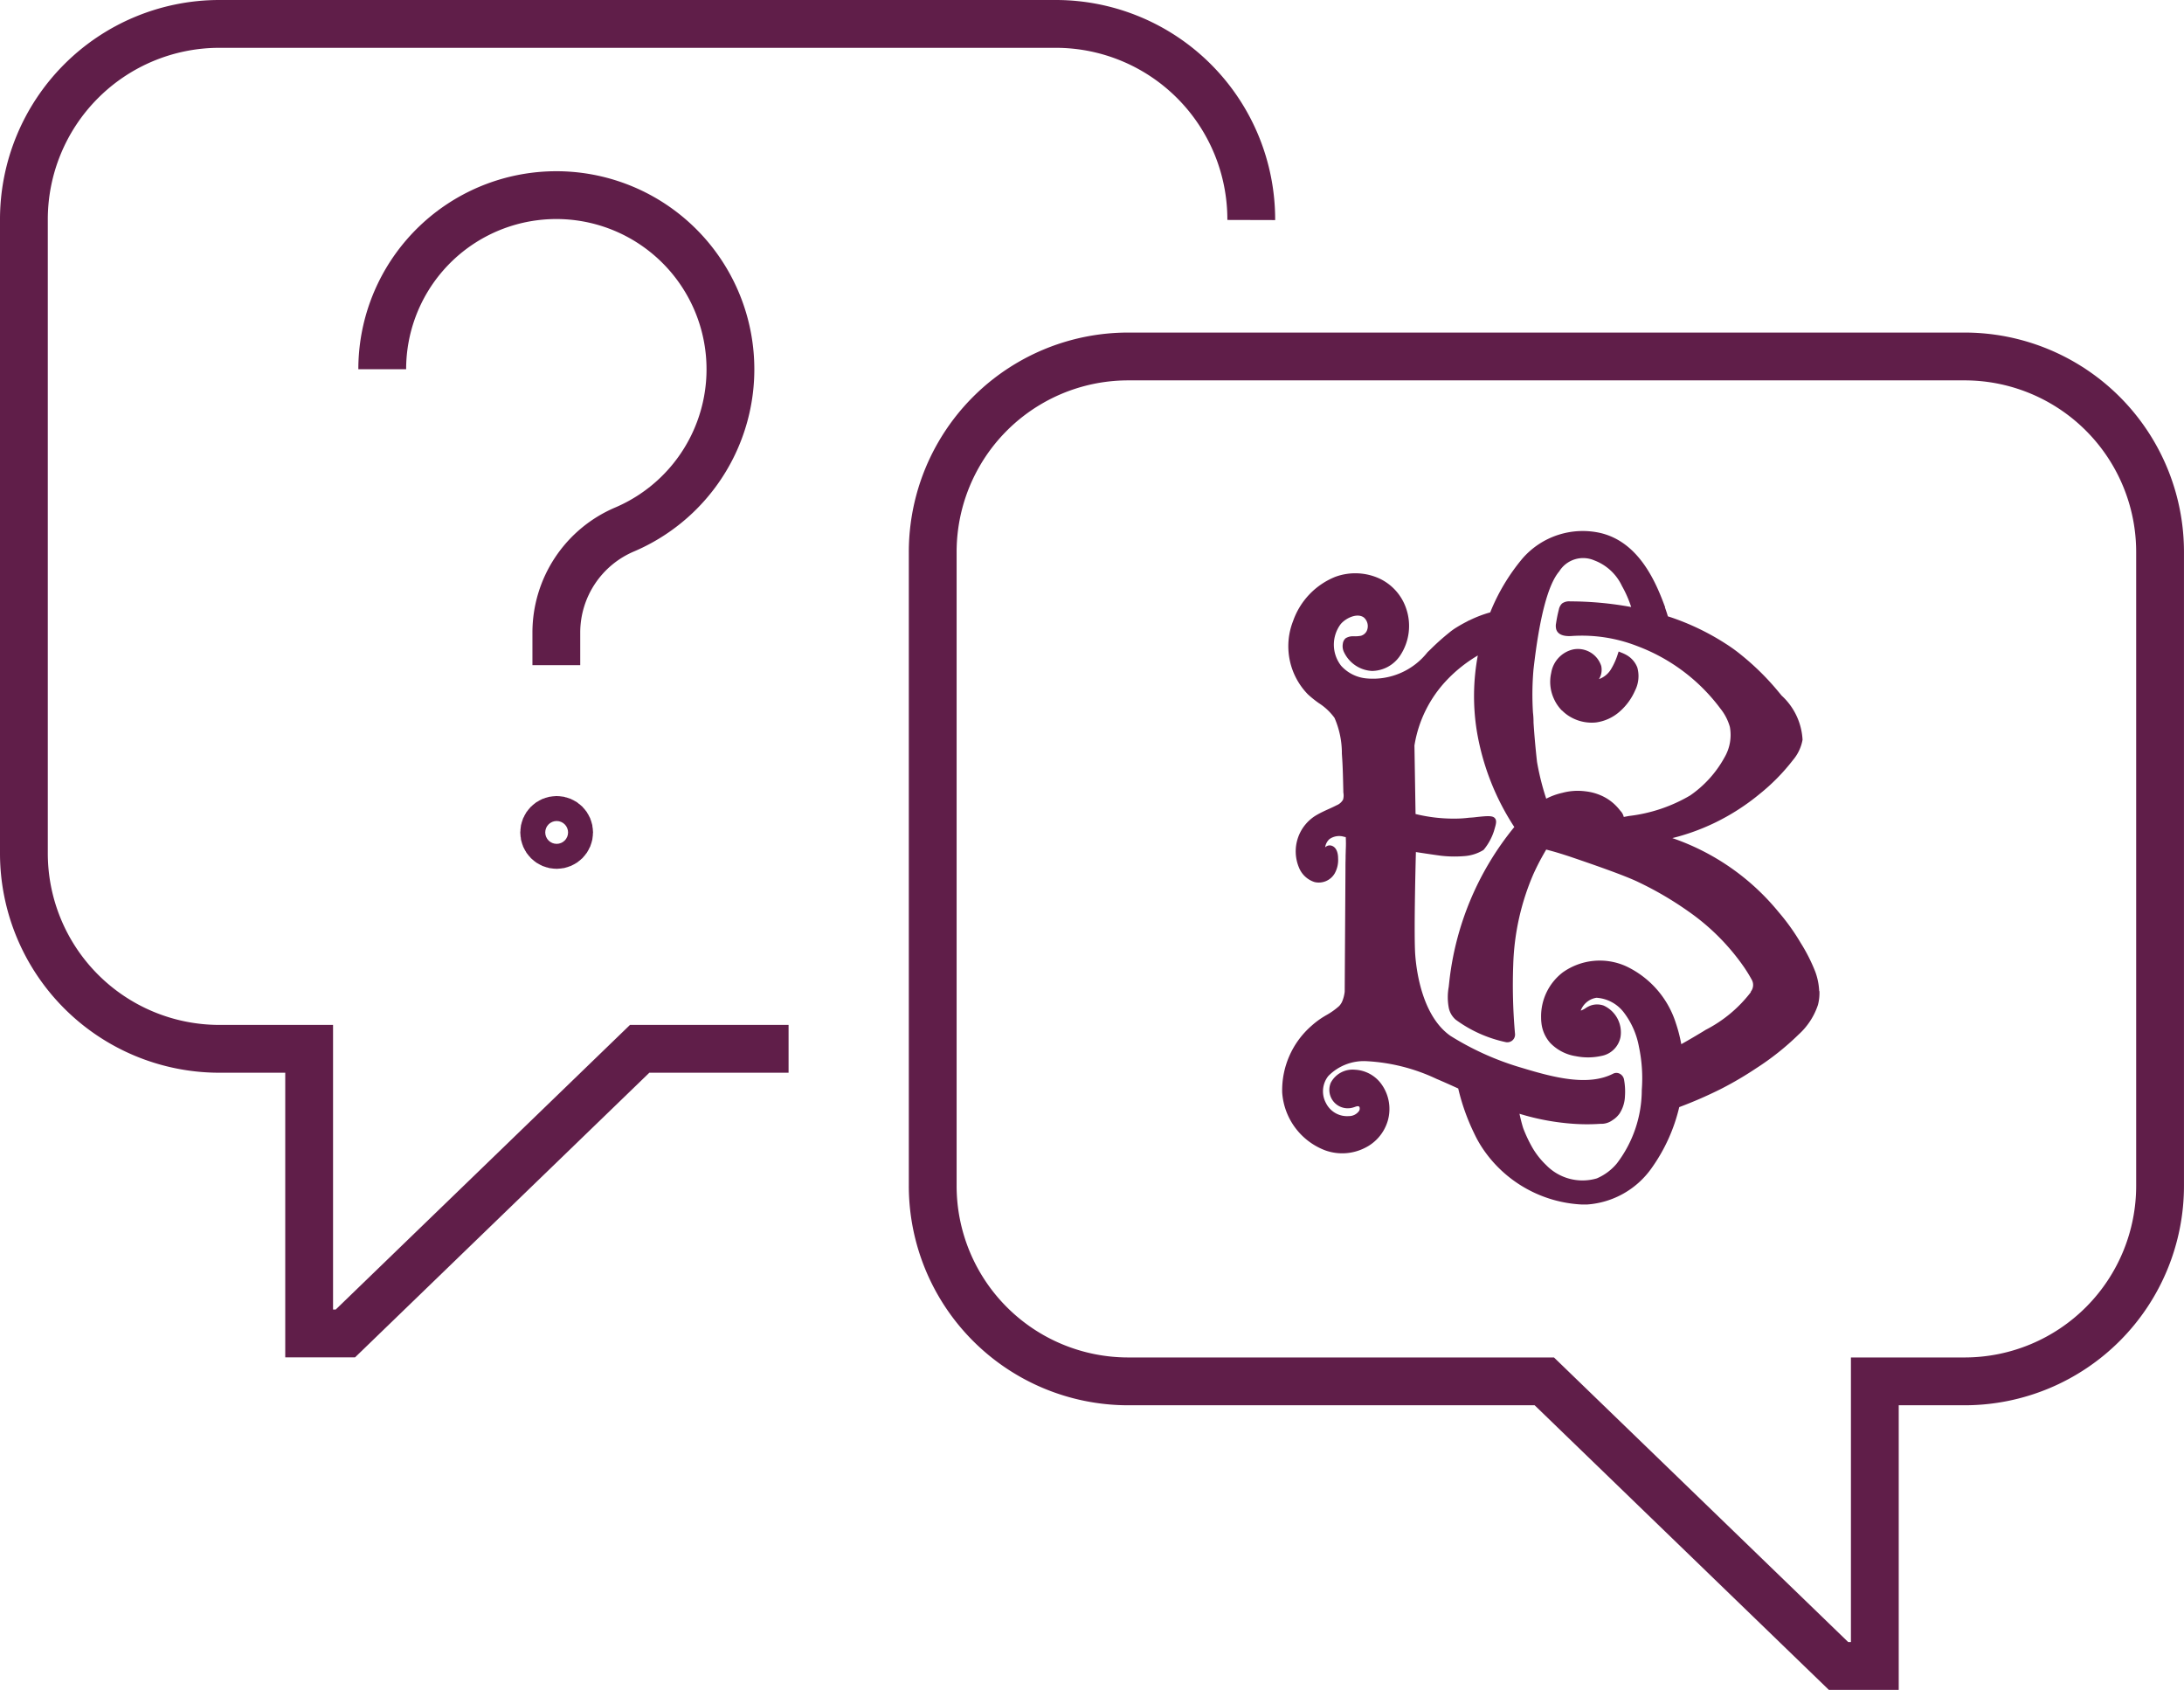<svg xmlns="http://www.w3.org/2000/svg" xmlns:xlink="http://www.w3.org/1999/xlink" width="94.849" height="73.37" viewBox="0 0 94.849 73.37">
  <defs>
    <clipPath id="clip-path">
      <rect id="Rectangle_59" data-name="Rectangle 59" width="94.849" height="73.37" transform="translate(0 0)" fill="none"/>
    </clipPath>
  </defs>
  <g id="Groupe_1063" data-name="Groupe 1063" transform="translate(-1553 -6438.889)">
    <g id="Groupe_1058" data-name="Groupe 1058" transform="translate(1553 6438.889)" clip-path="url(#clip-path)">
      <circle id="Ellipse_12" data-name="Ellipse 12" cx="0.542" cy="0.542" r="0.542" transform="translate(23.633 35.6)" fill="none" stroke="#601e49" stroke-miterlimit="10" stroke-width="2.076"/>
      <path id="Tracé_604" data-name="Tracé 604" d="M59.6,31.031a7.561,7.561,0,1,1,10.534,6.954,4.864,4.864,0,0,0-2.973,4.463V43.88" transform="translate(-43 -15)" fill="none" stroke="#601e49" stroke-miterlimit="10" stroke-width="2.076"/>
      <path id="Tracé_605" data-name="Tracé 605" d="M67.068,59.975H48.974a8.491,8.491,0,0,1-8.467-8.514V23.99a8.49,8.49,0,0,1,8.467-8.513H85.343A8.49,8.49,0,0,1,93.81,23.99V51.461a8.491,8.491,0,0,1-8.467,8.514H81.422V72.332H79.846Z" fill="none" stroke="#601e49" stroke-miterlimit="10" stroke-width="2.076"/>
      <path id="Tracé_606" data-name="Tracé 606" d="M54.341,9.552a8.491,8.491,0,0,0-8.467-8.514H9.505A8.491,8.491,0,0,0,1.038,9.552V37.023a8.491,8.491,0,0,0,8.467,8.514h3.921V57.894H15L27.78,45.537l6.467,0" fill="none" stroke="#601e49" stroke-miterlimit="10" stroke-width="2.076"/>
    </g>
    <g id="Groupe_1061" data-name="Groupe 1061" transform="translate(1542.528 6392.47)">
      <g id="Groupe_38" data-name="Groupe 38" transform="translate(66.147 69.477)">
        <path id="Tracé_47" data-name="Tracé 47" d="M138.516,119.056a1.807,1.807,0,0,0,.252.211,1.848,1.848,0,0,0,1.042.322q.088,0,.175-.008a1.949,1.949,0,0,0,1.051-.484,2.578,2.578,0,0,0,.655-.9,1.387,1.387,0,0,0,.1-1,1.058,1.058,0,0,0-.449-.532,1.553,1.553,0,0,0-.237-.114l-.125-.052-.031.089a2.99,2.99,0,0,1-.31.694,1,1,0,0,1-.516.416.722.722,0,0,0,.088-.191.8.8,0,0,0,.013-.378,1.066,1.066,0,0,0-1.222-.719,1.244,1.244,0,0,0-.951,1.016,1.752,1.752,0,0,0,.122,1.137,1.729,1.729,0,0,0,.343.5" transform="translate(-126.358 -111.271)" fill="#601e49"/>
        <path id="Tracé_48" data-name="Tracé 48" d="M111.6,115.842a5.8,5.8,0,0,1-1.965,1.64l-.121.075c-.358.216-.672.4-.938.547a6.346,6.346,0,0,0-.233-.906,4.1,4.1,0,0,0-2.159-2.475,2.778,2.778,0,0,0-2.753.263,2.407,2.407,0,0,0-.942,1.984q0,.1.012.2a1.554,1.554,0,0,0,.379.875,1.958,1.958,0,0,0,1.12.581,2.677,2.677,0,0,0,1.109-.012,1.036,1.036,0,0,0,.827-.813,1.276,1.276,0,0,0-.736-1.375.858.858,0,0,0-.531-.009,1.058,1.058,0,0,0-.252.126.945.945,0,0,1-.192.1l-.013,0a.191.191,0,0,1,.021-.054.872.872,0,0,1,.661-.5,1.627,1.627,0,0,1,1.2.654,3.493,3.493,0,0,1,.644,1.476,6.607,6.607,0,0,1,.123,1.872,5.273,5.273,0,0,1-1.078,3.186,2.31,2.31,0,0,1-.874.654,2.2,2.2,0,0,1-2.2-.577,3.42,3.42,0,0,1-.586-.736,5.941,5.941,0,0,1-.412-.868c-.059-.188-.113-.4-.161-.624l.1.03a10.416,10.416,0,0,0,2.255.406,8.5,8.5,0,0,0,1.16,0,.821.821,0,0,0,.527-.16,1.062,1.062,0,0,0,.306-.29,1.475,1.475,0,0,0,.232-.748,2.9,2.9,0,0,0-.04-.724.355.355,0,0,0-.189-.254.311.311,0,0,0-.285,0c-1.079.55-2.551.176-3.966-.255a12.325,12.325,0,0,1-3.1-1.389c-1.2-.843-1.469-2.736-1.527-3.51-.061-.808.009-3.742.028-4.469.193.03.743.114,1.066.157a5.172,5.172,0,0,0,1.08.015,1.822,1.822,0,0,0,.772-.252l.033-.027a2.485,2.485,0,0,0,.438-.8l.017-.059c.072-.244.116-.391.028-.5-.1-.122-.318-.109-.906-.041-.068.007-.139.012-.217.016a4.927,4.927,0,0,1-.616.039,6.918,6.918,0,0,1-1.71-.2l-.048-2.975a5.349,5.349,0,0,1,1.413-2.847,6.167,6.167,0,0,1,1.339-1.061,9.581,9.581,0,0,0-.05,3.238,10.861,10.861,0,0,0,1.635,4.21,12.808,12.808,0,0,0-2.833,6.8l-.016.145a2.492,2.492,0,0,0,.005.916.927.927,0,0,0,.3.505,5.656,5.656,0,0,0,2.157.97.339.339,0,0,0,.3-.068.334.334,0,0,0,.118-.285,23.892,23.892,0,0,1-.077-3.017,10.7,10.7,0,0,1,.881-3.936c.118-.257.232-.486.351-.7.063-.114.13-.233.2-.351.392.1.792.224,1.219.371l.08.027c.681.234,2.1.721,2.7,1.013a14.632,14.632,0,0,1,2.168,1.268,9.646,9.646,0,0,1,2.446,2.458c.106.159.209.324.3.492a.468.468,0,0,1-.036.549M102.16,101.82c.255-2.249.631-3.677,1.116-4.243A1.221,1.221,0,0,1,104.8,97.1a2.174,2.174,0,0,1,1.2,1.111,4.884,4.884,0,0,1,.4.913,14.862,14.862,0,0,0-2.651-.245.524.524,0,0,0-.351.092.5.5,0,0,0-.14.268,5.55,5.55,0,0,0-.119.588.577.577,0,0,0,.01.278c.113.319.56.286.706.275a6.61,6.61,0,0,1,2.816.443,8,8,0,0,1,3.606,2.713,2.237,2.237,0,0,1,.41.795,1.931,1.931,0,0,1-.237,1.329,4.821,4.821,0,0,1-1.489,1.646,6.787,6.787,0,0,1-2.661.891l-.222.042a.155.155,0,0,0-.011-.039.526.526,0,0,0-.131-.222l-.018-.022a2.226,2.226,0,0,0-.194-.22,2.083,2.083,0,0,0-.424-.325,2.293,2.293,0,0,0-.877-.284,2.579,2.579,0,0,0-1.012.065,2.9,2.9,0,0,0-.7.254,11.233,11.233,0,0,1-.4-1.6c-.066-.595-.117-1.167-.151-1.7a3.694,3.694,0,0,0-.025-.444,12.52,12.52,0,0,1,.025-1.887M114.566,115.8a2.814,2.814,0,0,0-.168-.836,7.447,7.447,0,0,0-.64-1.263l-.048-.081a9.282,9.282,0,0,0-.913-1.259l-.021-.026a10.249,10.249,0,0,0-4.588-3.178l.212-.055c.188-.051.376-.109.559-.171a9.565,9.565,0,0,0,1.08-.443,9.687,9.687,0,0,0,1.937-1.244,8.729,8.729,0,0,0,1.452-1.477,1.861,1.861,0,0,0,.415-.88,2.8,2.8,0,0,0-.907-1.916l-.114-.137a11.227,11.227,0,0,0-1.626-1.616,6.966,6.966,0,0,0-.69-.5,10.739,10.739,0,0,0-2.412-1.158l-.1-.031c-.03-.106-.072-.236-.128-.393l.01,0-.068-.181c-.421-1.118-1.16-2.65-2.708-3.037a3.47,3.47,0,0,0-3.421,1.1,8.656,8.656,0,0,0-1.4,2.339,5.151,5.151,0,0,0-.889.338l-.049.02c-.013.006-.026.014-.038.021l-.023.013c-.172.087-.333.178-.492.277a2.606,2.606,0,0,0-.284.205,10.139,10.139,0,0,0-.813.726l-.135.129a3.012,3.012,0,0,1-2.636,1.139,1.686,1.686,0,0,1-1.117-.551,1.49,1.49,0,0,1-.024-1.8c.212-.263.725-.514,1.016-.292a.5.5,0,0,1,.112.6.411.411,0,0,1-.154.153.4.4,0,0,1-.091.038,1.462,1.462,0,0,1-.326.021.6.6,0,0,0-.333.084.369.369,0,0,0-.126.246.589.589,0,0,0,.047.35,1.43,1.43,0,0,0,1.222.826,1.492,1.492,0,0,0,1.217-.662,2.325,2.325,0,0,0,.267-2.044,2.216,2.216,0,0,0-1.148-1.3,2.522,2.522,0,0,0-1.941-.077,3.213,3.213,0,0,0-1.825,1.92,2.991,2.991,0,0,0,.643,3.177,4.579,4.579,0,0,0,.471.379,2.532,2.532,0,0,1,.686.643,3.829,3.829,0,0,1,.32,1.549l.01.155c.024.334.033.673.041.965l.012.495c0,.035,0,.071.006.107a.662.662,0,0,1-.017.279.564.564,0,0,1-.284.247c-.116.06-.233.114-.352.167-.164.074-.333.152-.493.244a1.825,1.825,0,0,0-.783,2.3,1.086,1.086,0,0,0,.675.622.8.8,0,0,0,.872-.373,1.191,1.191,0,0,0,.149-.667c0-.111-.02-.447-.273-.536a.27.27,0,0,0-.288.069.586.586,0,0,1,.183-.356.73.73,0,0,1,.647-.1l.064.011a5.21,5.21,0,0,1,0,.558c0,.1-.007.208-.007.307v.048c0,.039-.006.171-.006.387,0,.045,0,.078,0,.088l-.033,5.325a1.572,1.572,0,0,1-.1.4.932.932,0,0,1-.04.085l-.029.044a.493.493,0,0,1-.113.128,3.116,3.116,0,0,1-.545.376l-.042.025a3.637,3.637,0,0,0-.581.429,3.714,3.714,0,0,0-1.265,2.885,2.9,2.9,0,0,0,1.867,2.515,2.184,2.184,0,0,0,1.727-.107,1.909,1.909,0,0,0,.989-1.17,1.843,1.843,0,0,0-.256-1.574,1.509,1.509,0,0,0-1.172-.65,1.069,1.069,0,0,0-1.046.569.8.8,0,0,0,.98,1.069l.055-.018c.073-.026.142-.05.185-.027a.069.069,0,0,1,.033.046.2.2,0,0,1-.02.146.534.534,0,0,1-.448.229,1.022,1.022,0,0,1-.992-.565,1.07,1.07,0,0,1,.1-1.174,2.163,2.163,0,0,1,1.632-.647,8.089,8.089,0,0,1,3.062.767c.318.135.63.275.949.42a9.294,9.294,0,0,0,.695,1.953,4.871,4.871,0,0,0,.4.7,5.512,5.512,0,0,0,4.287,2.385c.065,0,.131,0,.2,0a3.744,3.744,0,0,0,2.83-1.6,7.52,7.52,0,0,0,1.187-2.629,18.724,18.724,0,0,0,1.791-.779l.054-.028.022-.011a15.044,15.044,0,0,0,1.462-.861,11.588,11.588,0,0,0,1.855-1.473,3.019,3.019,0,0,0,.84-1.286,2.051,2.051,0,0,0,.064-.6" transform="translate(-91.235 -95.827)" fill="#601e49"/>
      </g>
    </g>
  </g>
</svg>
